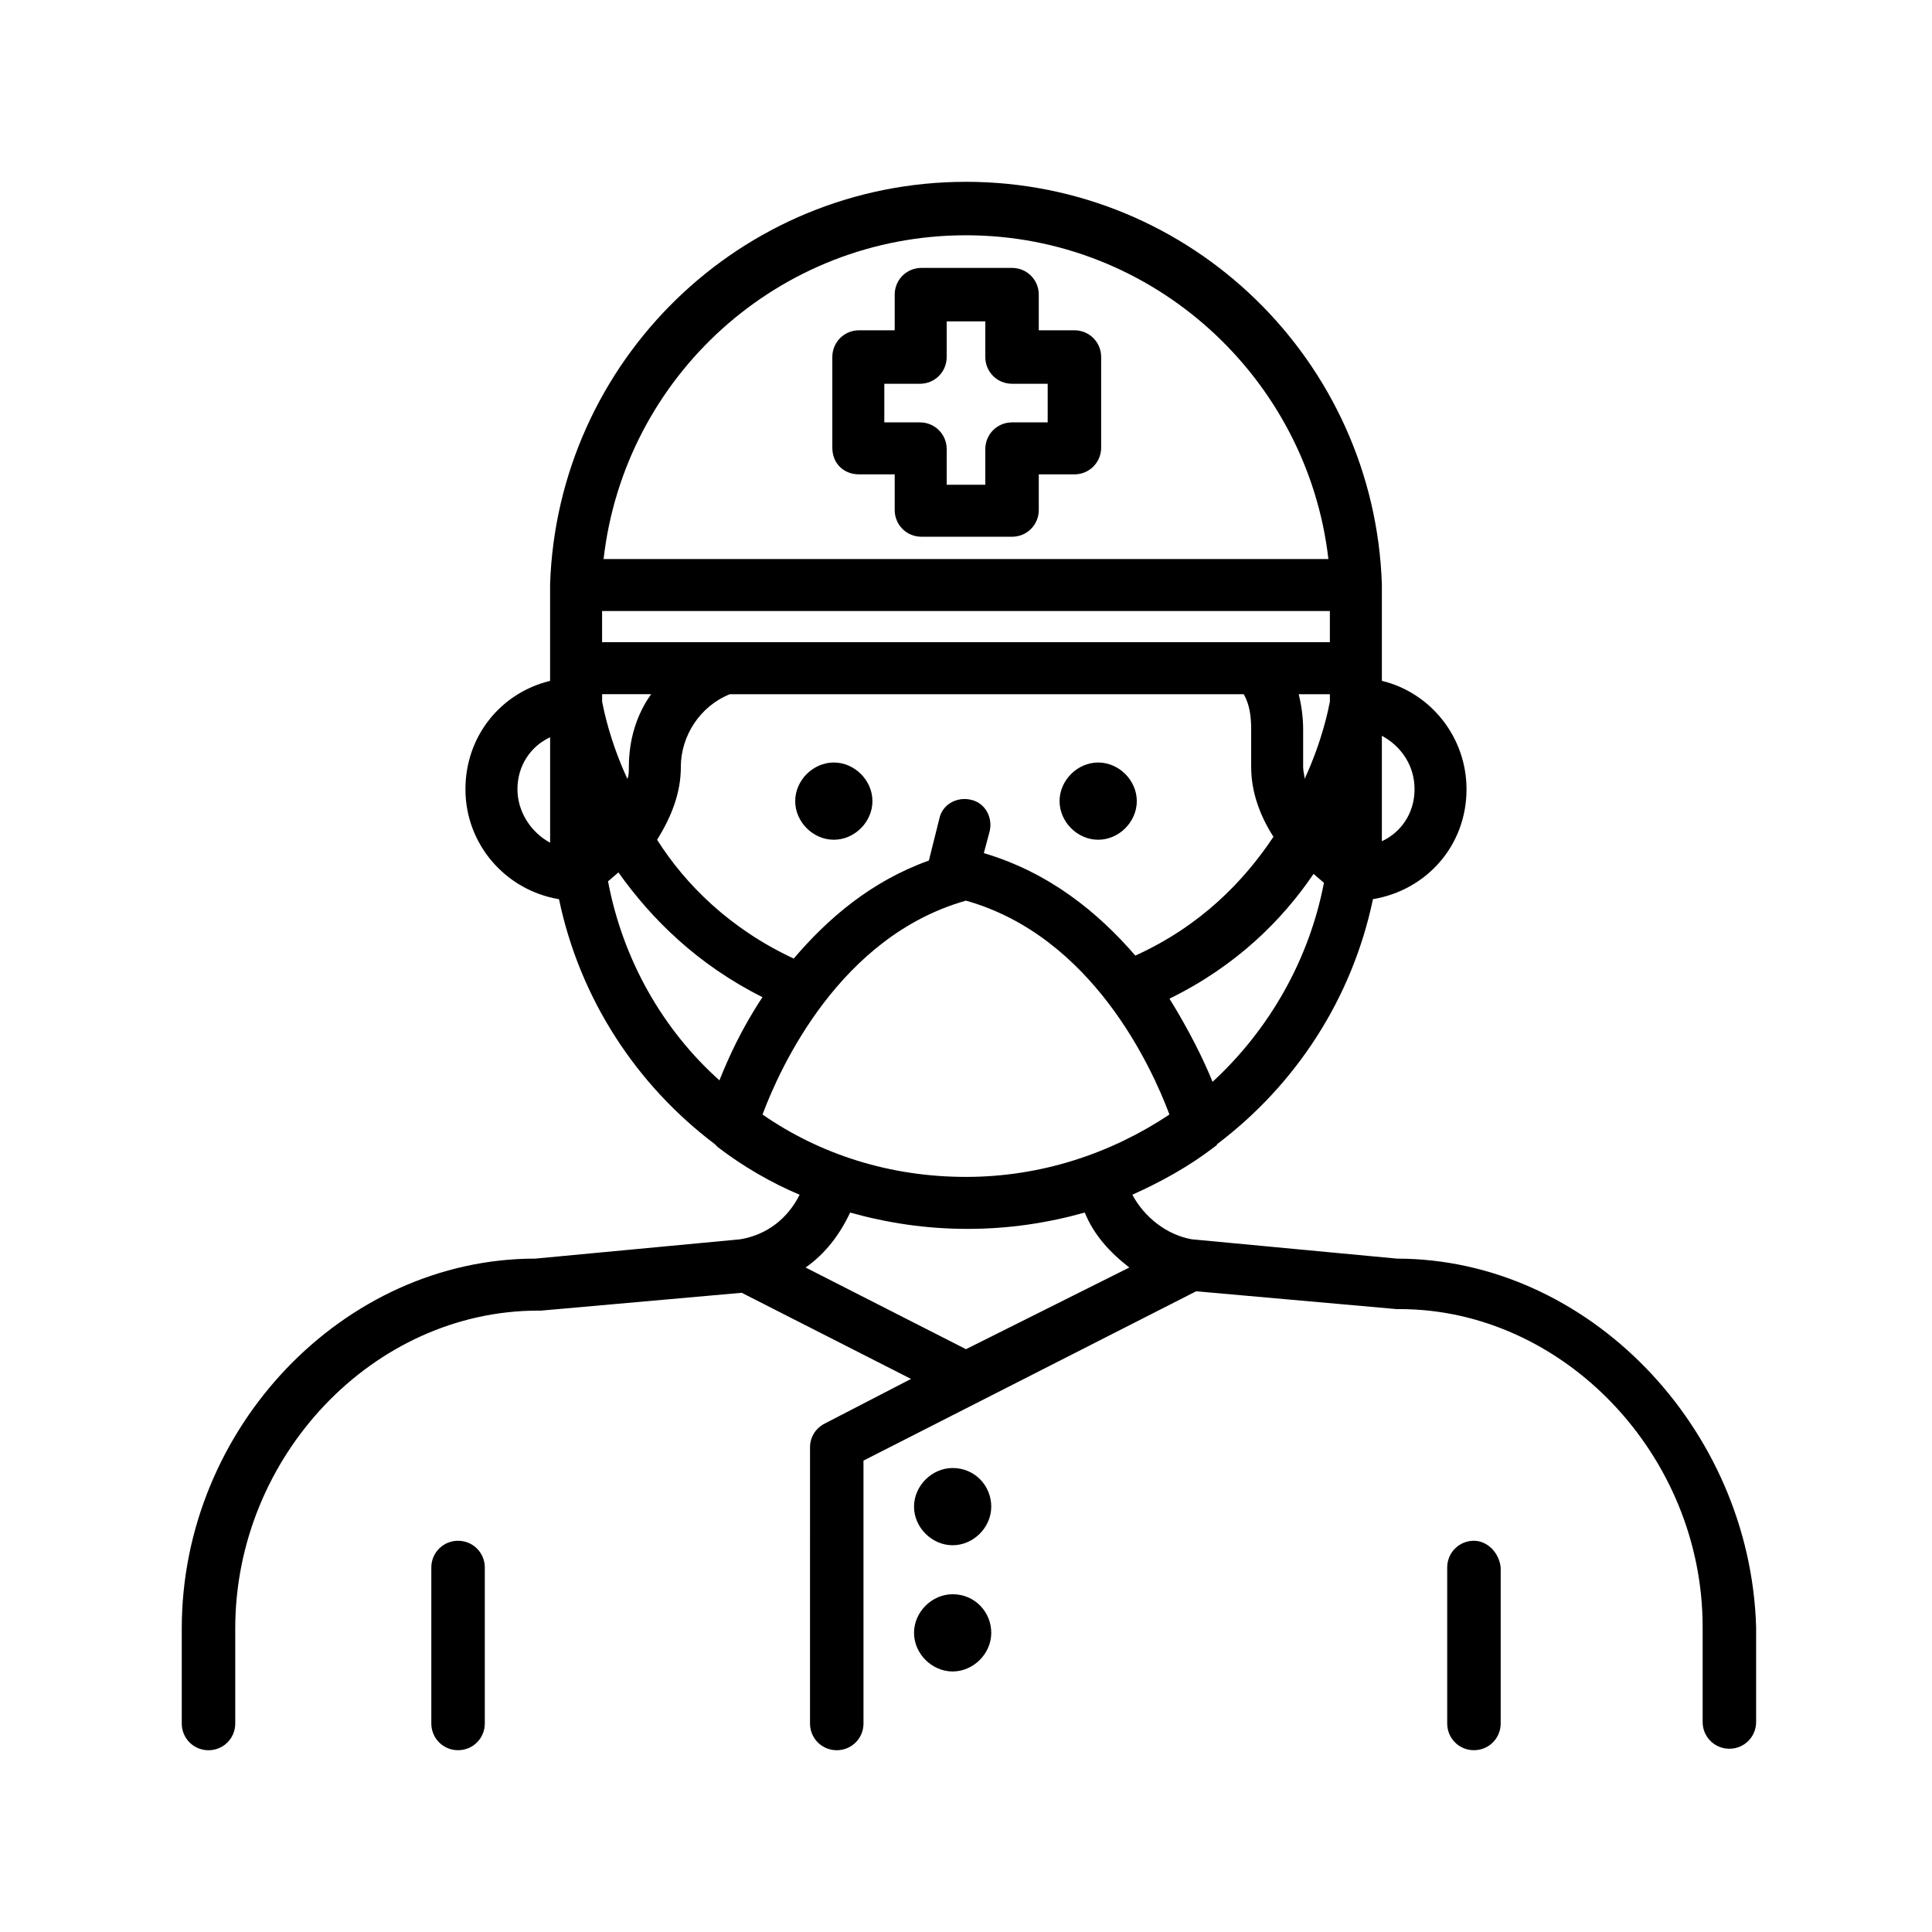 <?xml version="1.0" encoding="UTF-8"?>
<!-- Uploaded to: ICON Repo, www.iconrepo.com, Generator: ICON Repo Mixer Tools -->
<svg fill="#000000" width="800px" height="800px" version="1.1" viewBox="144 144 512 512" xmlns="http://www.w3.org/2000/svg">
 <g>
  <path d="m514.14 477.54-54.316-5.117c-6.691-1.18-12.594-5.902-15.742-11.809 7.871-3.543 14.957-7.477 21.648-12.594 0.395-0.395 0.789-0.395 0.789-0.789 20.859-15.742 35.816-38.574 41.328-64.945 14.168-2.363 24.797-14.168 24.797-29.125 0-13.777-9.445-25.586-22.434-28.734v-25.586c-1.969-59.039-50.383-106.66-110.21-106.66-59.836 0-108.25 47.629-110.22 106.67v25.586c-12.988 3.148-22.434 14.562-22.434 28.734 0 14.562 10.629 26.766 24.797 29.125 5.512 26.367 20.465 49.199 41.328 64.941l0.789 0.789c6.691 5.117 14.168 9.445 21.648 12.594-3.148 6.297-8.66 10.629-15.742 11.809l-54.32 5.117c-50.773 0-93.676 44.871-93.676 98.008v25.191c0 3.938 3.148 7.086 7.086 7.086s7.086-3.148 7.086-7.086v-25.191c0-45.656 36.605-84.23 80.293-84.23h0.789l53.137-4.723 44.871 22.828-22.828 11.809c-2.363 1.18-3.938 3.543-3.938 6.297l-0.004 73.207c0 3.938 3.148 7.086 7.086 7.086s7.086-3.148 7.086-7.086l-0.004-69.668 88.168-44.871 53.137 4.723h0.789c43.297 0 80.293 38.574 80.293 84.23v25.191c0 3.938 3.148 7.086 7.086 7.086s7.086-3.148 7.086-7.086v-25.191c-1.578-52.738-44.48-97.609-95.254-97.609zm-168.07-38.18c4.723-12.594 20.469-47.23 53.922-56.68 33.457 9.445 49.199 44.082 53.922 56.68-15.352 10.234-33.852 16.531-53.922 16.531-20.07 0-38.57-5.906-53.922-16.531zm150.36-133.43v8.266h-18.895-0.395-140.91-0.395-32.273v-8.266zm-7.082 41.328v-9.84c0-3.148-0.395-6.297-1.18-9.445h8.266v1.969c-0.395 1.969-1.969 10.234-6.691 20.469-0.004-0.793-0.395-1.973-0.395-3.152zm-185.78-17.32v-1.969h12.988c-3.938 5.512-5.902 12.203-5.902 19.285 0 1.18 0 2.363-0.395 3.148-4.723-10.23-6.297-18.496-6.691-20.465zm20.859 17.32c0-8.266 5.117-16.137 12.988-19.285h136.19c1.574 2.754 1.969 5.902 1.969 9.445v9.84c0 6.691 2.363 12.988 5.902 18.5-7.871 11.809-19.285 23.617-36.605 31.488-9.84-11.414-22.828-22.043-40.148-27.16l1.574-5.902c0.789-3.543-1.18-7.477-5.117-8.266-3.543-0.789-7.477 1.18-8.266 5.117l-2.754 11.02c-15.352 5.512-26.766 15.352-35.816 25.977-16.926-7.871-28.734-19.68-36.211-31.488 3.938-6.297 6.297-12.598 6.297-19.285zm140.91 83.441c-2.363-5.902-6.297-13.777-11.414-22.043 17.711-8.66 29.914-20.859 38.18-33.062l2.754 2.363c-3.934 20.469-14.562 38.965-29.52 52.742zm53.531-77.539c0 6.297-3.543 11.414-8.66 13.777v-27.945c5.117 2.754 8.66 7.871 8.66 14.168zm-118.87-146.81c49.594 0 90.527 37.785 96.039 85.805h-192.08c5.508-48.414 46.445-85.805 96.039-85.805zm-118.87 146.81c0-6.297 3.543-11.414 8.66-13.777v27.945c-5.121-2.754-8.66-8.266-8.66-14.168zm24.008 24.402 2.754-2.363c8.66 12.203 20.859 24.402 38.18 33.062-5.512 8.266-9.055 16.137-11.414 22.043-14.957-13.383-25.582-31.879-29.52-52.742zm52.348 102.34c5.117-3.543 9.055-8.66 11.809-14.562 9.84 2.754 20.074 4.328 31.094 4.328s21.254-1.574 31.094-4.328c2.363 5.902 6.691 10.629 11.809 14.562l-43.293 21.648z"/>
  <path d="m534.61 552.32c-3.938 0-7.086 3.148-7.086 7.086v41.328c0 3.938 3.148 7.086 7.086 7.086s7.086-3.148 7.086-7.086v-41.328c-0.395-3.934-3.543-7.086-7.086-7.086z"/>
  <path d="m265.39 552.32c-3.938 0-7.086 3.148-7.086 7.086v41.328c0 3.938 3.148 7.086 7.086 7.086s7.086-3.148 7.086-7.086v-41.328c0-3.934-3.148-7.086-7.086-7.086z"/>
  <path d="m364.97 366.54c5.512 0 10.234-4.723 10.234-10.234 0-5.512-4.723-10.234-10.234-10.234s-10.234 4.723-10.234 10.234c0 5.512 4.723 10.234 10.234 10.234z"/>
  <path d="m435.03 366.54c5.512 0 10.234-4.723 10.234-10.234 0-5.512-4.723-10.234-10.234-10.234-5.512 0-10.234 4.723-10.234 10.234 0.004 5.512 4.727 10.234 10.234 10.234z"/>
  <path d="m396.46 533.04c-5.512 0-10.234 4.723-10.234 10.234s4.723 10.234 10.234 10.234 10.234-4.723 10.234-10.234-4.332-10.234-10.234-10.234z"/>
  <path d="m396.46 566.49c-5.512 0-10.234 4.723-10.234 10.234 0 5.512 4.723 10.234 10.234 10.234s10.234-4.723 10.234-10.234c0-5.512-4.332-10.234-10.234-10.234z"/>
  <path d="m371.66 269.71h9.445v9.445c0 3.938 3.148 7.086 7.086 7.086h24.008c3.938 0 7.086-3.148 7.086-7.086v-9.445h9.445c3.938 0 7.086-3.148 7.086-7.086v-24.008c0-3.938-3.148-7.086-7.086-7.086h-9.445v-9.445c0-3.938-3.148-7.086-7.086-7.086h-24.008c-3.938 0-7.086 3.148-7.086 7.086v9.445h-9.445c-3.938 0-7.086 3.148-7.086 7.086v24.008c0 4.332 3.148 7.086 7.086 7.086zm6.691-24.008h9.445c3.938 0 7.086-3.148 7.086-7.086v-9.445h10.234v9.445c0 3.938 3.148 7.086 7.086 7.086h9.445v10.234h-9.445c-3.938 0-7.086 3.148-7.086 7.086v9.445h-10.234v-9.445c0-3.938-3.148-7.086-7.086-7.086h-9.445z"/>
 </g>
</svg>